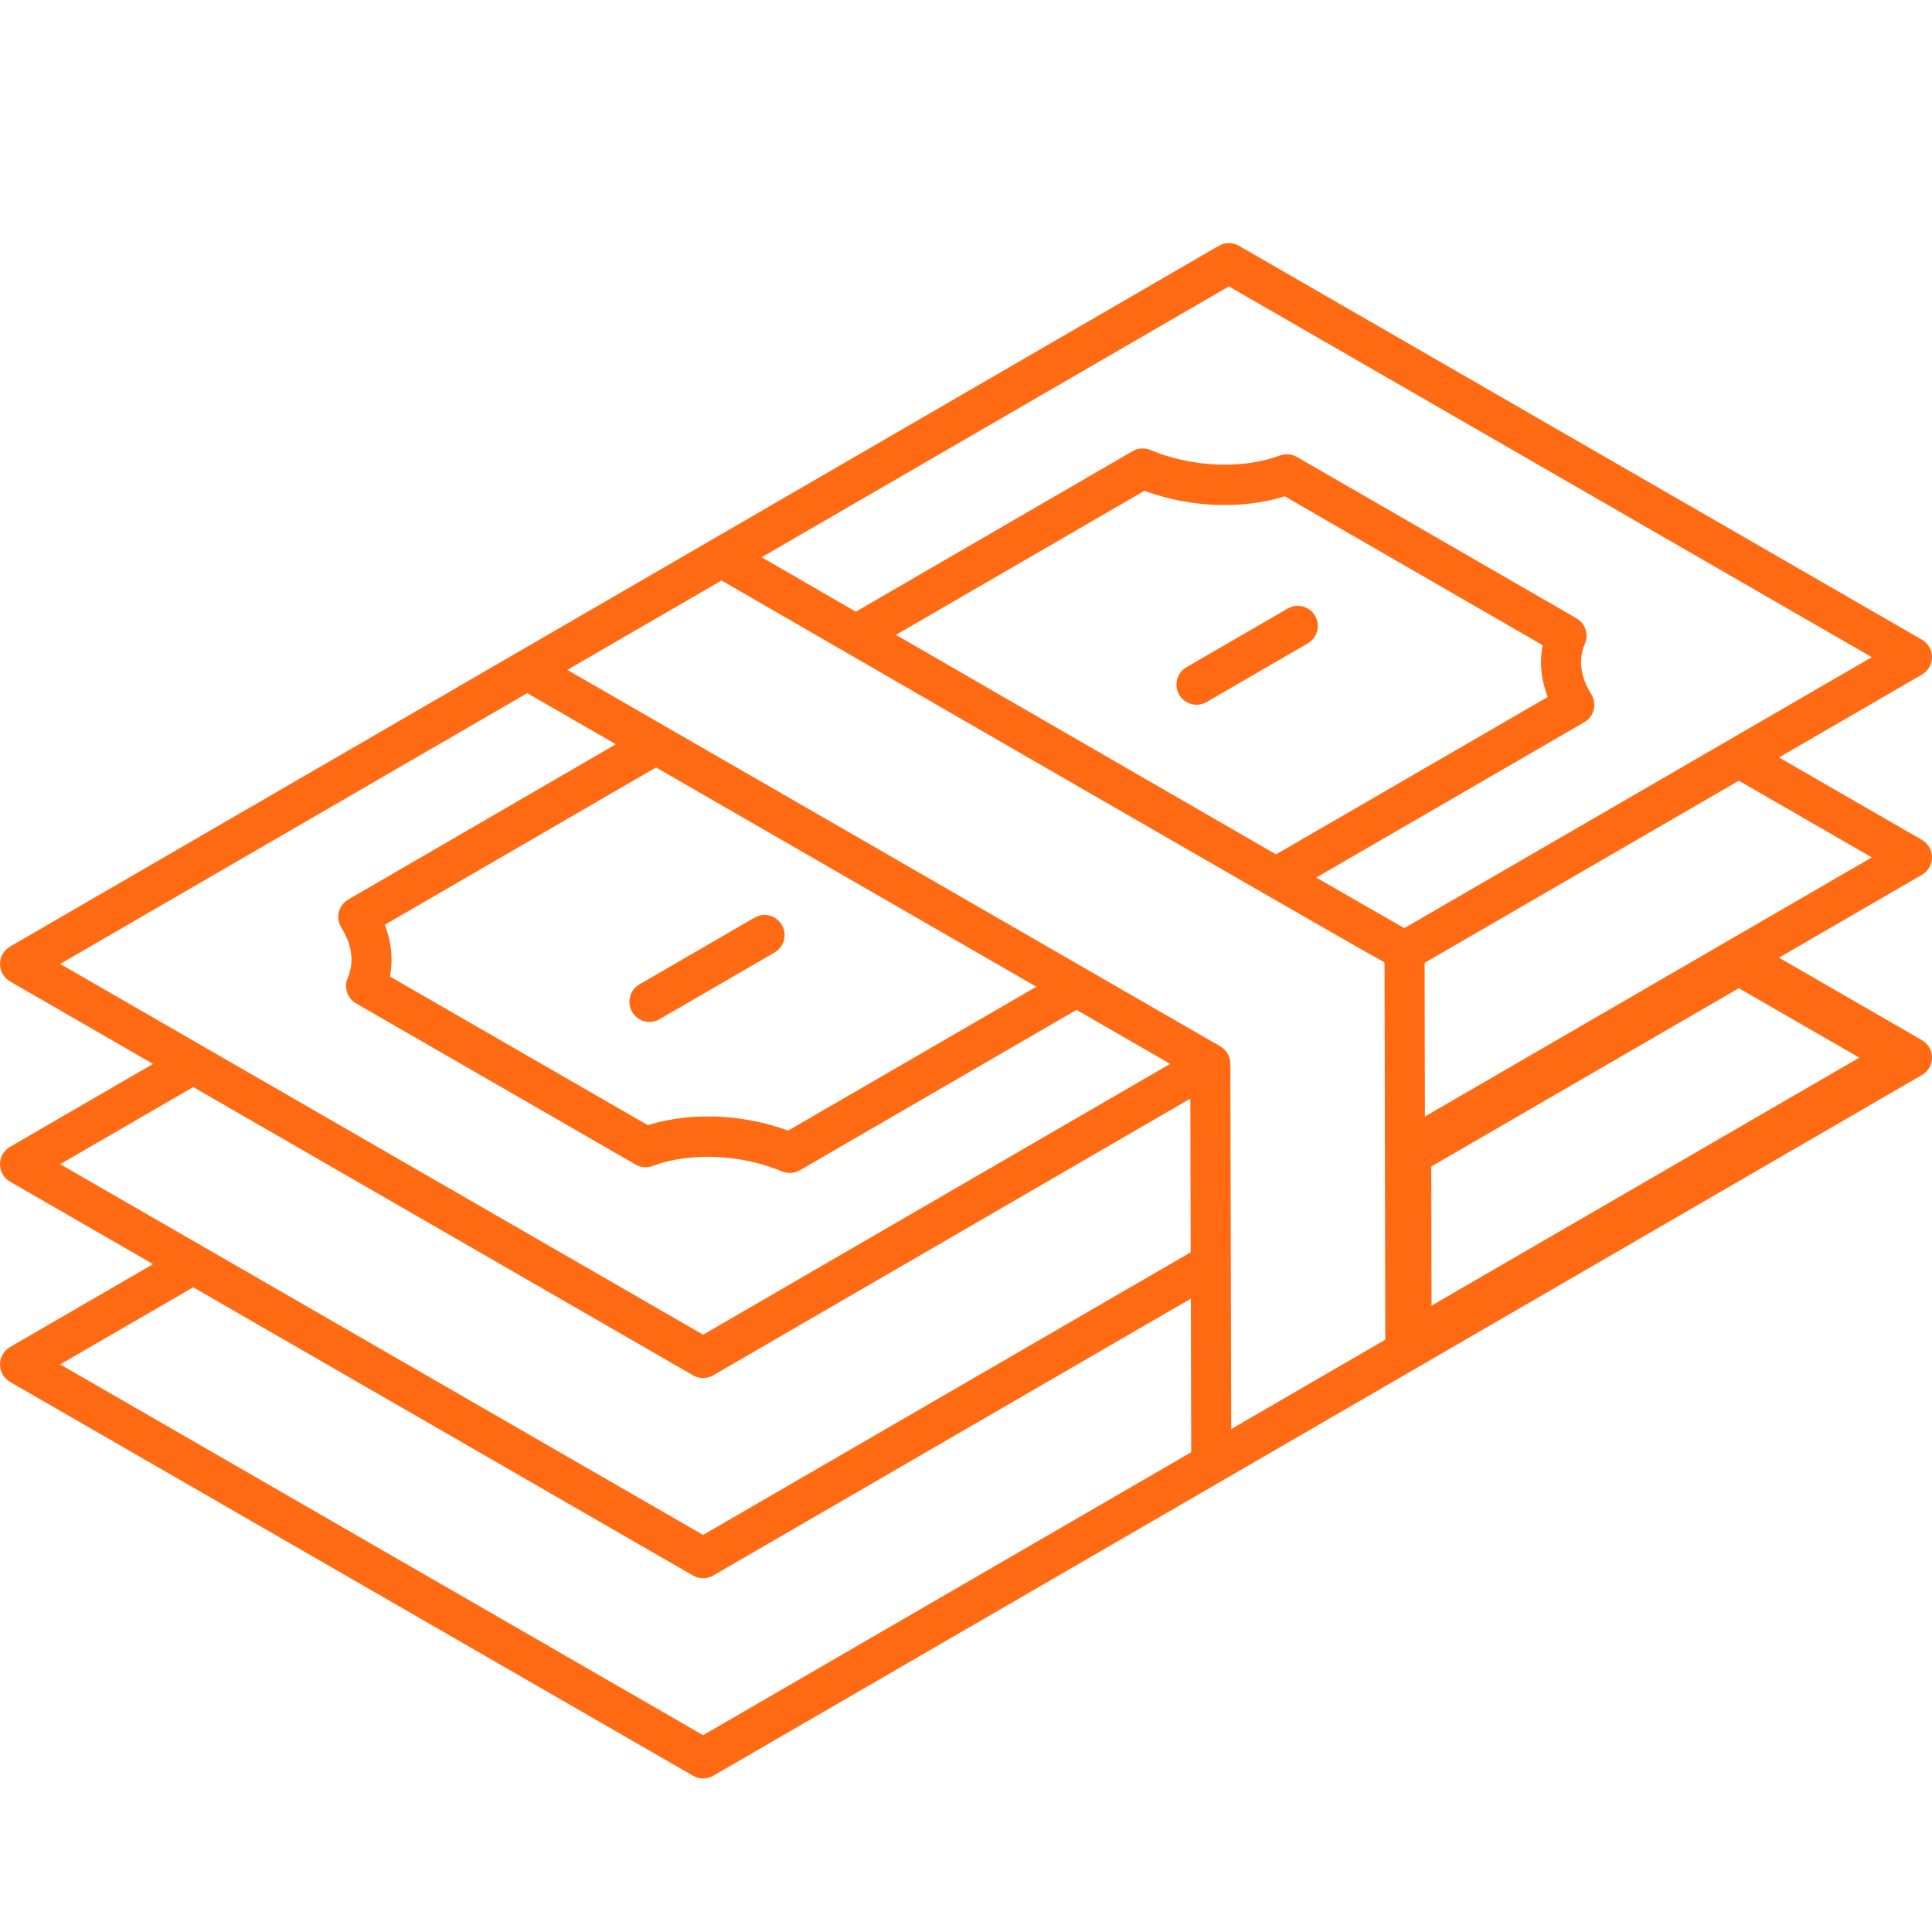 <svg width="100" height="100" viewBox="0 0 100 100" fill="none" xmlns="http://www.w3.org/2000/svg">
<path d="M68.07 31.878H68.068C67.931 31.637 67.708 31.465 67.44 31.393C67.351 31.369 67.261 31.356 67.17 31.356C66.991 31.356 66.813 31.404 66.653 31.497L61.413 34.535C61.172 34.675 61.001 34.898 60.93 35.168C60.857 35.435 60.895 35.716 61.033 35.958C61.218 36.279 61.562 36.478 61.932 36.478C62.112 36.478 62.292 36.429 62.449 36.339L67.69 33.301C67.929 33.161 68.1 32.937 68.173 32.668C68.244 32.399 68.207 32.118 68.07 31.878ZM40.47 47.879C40.331 47.638 40.108 47.466 39.84 47.394C39.752 47.37 39.661 47.359 39.571 47.359C39.391 47.359 39.214 47.406 39.055 47.498L33.096 50.953C32.856 51.092 32.684 51.316 32.613 51.586C32.541 51.853 32.578 52.134 32.717 52.375C32.809 52.536 32.941 52.666 33.096 52.757C33.252 52.846 33.431 52.896 33.615 52.896C33.799 52.896 33.975 52.847 34.132 52.757L40.091 49.302C40.331 49.162 40.503 48.938 40.574 48.669C40.647 48.401 40.609 48.121 40.47 47.879ZM40.47 47.879C40.331 47.638 40.108 47.466 39.84 47.394C39.752 47.37 39.661 47.359 39.571 47.359C39.391 47.359 39.214 47.406 39.055 47.498L33.096 50.953C32.856 51.092 32.684 51.316 32.613 51.586C32.541 51.853 32.578 52.134 32.717 52.375C32.809 52.536 32.941 52.666 33.096 52.757C33.252 52.846 33.431 52.896 33.615 52.896C33.799 52.896 33.975 52.847 34.132 52.757L40.091 49.302C40.331 49.162 40.503 48.938 40.574 48.669C40.647 48.401 40.609 48.121 40.47 47.879ZM68.07 31.878H68.068C67.931 31.637 67.708 31.465 67.44 31.393C67.351 31.369 67.261 31.356 67.17 31.356C66.991 31.356 66.813 31.404 66.653 31.497L61.413 34.535C61.172 34.675 61.001 34.898 60.93 35.168C60.857 35.435 60.895 35.716 61.033 35.958C61.218 36.279 61.562 36.478 61.932 36.478C62.112 36.478 62.292 36.429 62.449 36.339L67.69 33.301C67.929 33.161 68.1 32.937 68.173 32.668C68.244 32.399 68.207 32.118 68.07 31.878ZM40.47 47.879C40.331 47.638 40.108 47.466 39.84 47.394C39.752 47.37 39.661 47.359 39.571 47.359C39.391 47.359 39.214 47.406 39.055 47.498L33.096 50.953C32.856 51.092 32.684 51.316 32.613 51.586C32.541 51.853 32.578 52.134 32.717 52.375C32.809 52.536 32.941 52.666 33.096 52.757C33.252 52.846 33.431 52.896 33.615 52.896C33.799 52.896 33.975 52.847 34.132 52.757L40.091 49.302C40.331 49.162 40.503 48.938 40.574 48.669C40.647 48.401 40.609 48.121 40.47 47.879ZM68.07 31.878H68.068C67.931 31.637 67.708 31.465 67.44 31.393C67.351 31.369 67.261 31.356 67.17 31.356C66.991 31.356 66.813 31.404 66.653 31.497L61.413 34.535C61.172 34.675 61.001 34.898 60.93 35.168C60.857 35.435 60.895 35.716 61.033 35.958C61.218 36.279 61.562 36.478 61.932 36.478C62.112 36.478 62.292 36.429 62.449 36.339L67.69 33.301C67.929 33.161 68.1 32.937 68.173 32.668C68.244 32.399 68.207 32.118 68.07 31.878ZM40.47 47.879C40.331 47.638 40.108 47.466 39.84 47.394C39.752 47.37 39.661 47.359 39.571 47.359C39.391 47.359 39.214 47.406 39.055 47.498L33.096 50.953C32.856 51.092 32.684 51.316 32.613 51.586C32.541 51.853 32.578 52.134 32.717 52.375C32.809 52.536 32.941 52.666 33.096 52.757C33.252 52.846 33.431 52.896 33.615 52.896C33.799 52.896 33.975 52.847 34.132 52.757L40.091 49.302C40.331 49.162 40.503 48.938 40.574 48.669C40.647 48.401 40.609 48.121 40.47 47.879ZM68.07 31.878H68.068C67.931 31.637 67.708 31.465 67.44 31.393C67.351 31.369 67.261 31.356 67.17 31.356C66.991 31.356 66.813 31.404 66.653 31.497L61.413 34.535C61.172 34.675 61.001 34.898 60.93 35.168C60.857 35.435 60.895 35.716 61.033 35.958C61.218 36.279 61.562 36.478 61.932 36.478C62.112 36.478 62.292 36.429 62.449 36.339L67.69 33.301C67.929 33.161 68.1 32.937 68.173 32.668C68.244 32.399 68.207 32.118 68.07 31.878ZM40.47 47.879C40.331 47.638 40.108 47.466 39.84 47.394C39.752 47.37 39.661 47.359 39.571 47.359C39.391 47.359 39.214 47.406 39.055 47.498L33.096 50.953C32.856 51.092 32.684 51.316 32.613 51.586C32.541 51.853 32.578 52.134 32.717 52.375C32.809 52.536 32.941 52.666 33.096 52.757C33.252 52.846 33.431 52.896 33.615 52.896C33.799 52.896 33.975 52.847 34.132 52.757L40.091 49.302C40.331 49.162 40.503 48.938 40.574 48.669C40.647 48.401 40.609 48.121 40.47 47.879ZM68.07 31.878H68.068C67.931 31.637 67.708 31.465 67.44 31.393C67.351 31.369 67.261 31.356 67.17 31.356C66.991 31.356 66.813 31.404 66.653 31.497L61.413 34.535C61.172 34.675 61.001 34.898 60.93 35.168C60.857 35.435 60.895 35.716 61.033 35.958C61.218 36.279 61.562 36.478 61.932 36.478C62.112 36.478 62.292 36.429 62.449 36.339L67.69 33.301C67.929 33.161 68.1 32.937 68.173 32.668C68.244 32.399 68.207 32.118 68.07 31.878ZM68.07 31.878H68.068C67.931 31.637 67.708 31.465 67.44 31.393C67.351 31.369 67.261 31.356 67.17 31.356C66.991 31.356 66.813 31.404 66.653 31.497L61.413 34.535C61.172 34.675 61.001 34.898 60.93 35.168C60.857 35.435 60.895 35.716 61.033 35.958C61.218 36.279 61.562 36.478 61.932 36.478C62.112 36.478 62.292 36.429 62.449 36.339L67.69 33.301C67.929 33.161 68.1 32.937 68.173 32.668C68.244 32.399 68.207 32.118 68.07 31.878ZM40.47 47.879C40.331 47.638 40.108 47.466 39.84 47.394C39.752 47.37 39.661 47.359 39.571 47.359C39.391 47.359 39.214 47.406 39.055 47.498L33.096 50.953C32.856 51.092 32.684 51.316 32.613 51.586C32.541 51.853 32.578 52.134 32.717 52.375C32.809 52.536 32.941 52.666 33.096 52.757C33.252 52.846 33.431 52.896 33.615 52.896C33.799 52.896 33.975 52.847 34.132 52.757L40.091 49.302C40.331 49.162 40.503 48.938 40.574 48.669C40.647 48.401 40.609 48.121 40.47 47.879ZM40.47 47.879C40.331 47.638 40.108 47.466 39.84 47.394C39.752 47.37 39.661 47.359 39.571 47.359C39.391 47.359 39.214 47.406 39.055 47.498L33.096 50.953C32.856 51.092 32.684 51.316 32.613 51.586C32.541 51.853 32.578 52.134 32.717 52.375C32.809 52.536 32.941 52.666 33.096 52.757C33.252 52.846 33.431 52.896 33.615 52.896C33.799 52.896 33.975 52.847 34.132 52.757L40.091 49.302C40.331 49.162 40.503 48.938 40.574 48.669C40.647 48.401 40.609 48.121 40.47 47.879ZM68.07 31.878H68.068C67.931 31.637 67.708 31.465 67.44 31.393C67.351 31.369 67.261 31.356 67.17 31.356C66.991 31.356 66.813 31.404 66.653 31.497L61.413 34.535C61.172 34.675 61.001 34.898 60.93 35.168C60.857 35.435 60.895 35.716 61.033 35.958C61.218 36.279 61.562 36.478 61.932 36.478C62.112 36.478 62.292 36.429 62.449 36.339L67.69 33.301C67.929 33.161 68.1 32.937 68.173 32.668C68.244 32.399 68.207 32.118 68.07 31.878ZM68.07 31.878H68.068C67.931 31.637 67.708 31.465 67.44 31.393C67.351 31.369 67.261 31.356 67.17 31.356C66.991 31.356 66.813 31.404 66.653 31.497L61.413 34.535C61.172 34.675 61.001 34.898 60.93 35.168C60.857 35.435 60.895 35.716 61.033 35.958C61.218 36.279 61.562 36.478 61.932 36.478C62.112 36.478 62.292 36.429 62.449 36.339L67.69 33.301C67.929 33.161 68.1 32.937 68.173 32.668C68.244 32.399 68.207 32.118 68.07 31.878ZM40.47 47.879C40.331 47.638 40.108 47.466 39.84 47.394C39.752 47.37 39.661 47.359 39.571 47.359C39.391 47.359 39.214 47.406 39.055 47.498L33.096 50.953C32.856 51.092 32.684 51.316 32.613 51.586C32.541 51.853 32.578 52.134 32.717 52.375C32.809 52.536 32.941 52.666 33.096 52.757C33.252 52.846 33.431 52.896 33.615 52.896C33.799 52.896 33.975 52.847 34.132 52.757L40.091 49.302C40.331 49.162 40.503 48.938 40.574 48.669C40.647 48.401 40.609 48.121 40.47 47.879ZM40.47 47.879C40.331 47.638 40.108 47.466 39.84 47.394C39.752 47.37 39.661 47.359 39.571 47.359C39.391 47.359 39.214 47.406 39.055 47.498L33.096 50.953C32.856 51.092 32.684 51.316 32.613 51.586C32.541 51.853 32.578 52.134 32.717 52.375C32.809 52.536 32.941 52.666 33.096 52.757C33.252 52.846 33.431 52.896 33.615 52.896C33.799 52.896 33.975 52.847 34.132 52.757L40.091 49.302C40.331 49.162 40.503 48.938 40.574 48.669C40.647 48.401 40.609 48.121 40.47 47.879ZM68.07 31.878H68.068C67.931 31.637 67.708 31.465 67.44 31.393C67.351 31.369 67.261 31.356 67.17 31.356C66.991 31.356 66.813 31.404 66.653 31.497L61.413 34.535C61.172 34.675 61.001 34.898 60.93 35.168C60.857 35.435 60.895 35.716 61.033 35.958C61.218 36.279 61.562 36.478 61.932 36.478C62.112 36.478 62.292 36.429 62.449 36.339L67.69 33.301C67.929 33.161 68.1 32.937 68.173 32.668C68.244 32.399 68.207 32.118 68.07 31.878ZM40.47 47.879C40.331 47.638 40.108 47.466 39.84 47.394C39.752 47.37 39.661 47.359 39.571 47.359C39.391 47.359 39.214 47.406 39.055 47.498L33.096 50.953C32.856 51.092 32.684 51.316 32.613 51.586C32.541 51.853 32.578 52.134 32.717 52.375C32.809 52.536 32.941 52.666 33.096 52.757C33.252 52.846 33.431 52.896 33.615 52.896C33.799 52.896 33.975 52.847 34.132 52.757L40.091 49.302C40.331 49.162 40.503 48.938 40.574 48.669C40.647 48.401 40.609 48.121 40.47 47.879ZM68.07 31.878H68.068C67.931 31.637 67.708 31.465 67.44 31.393C67.351 31.369 67.261 31.356 67.17 31.356C66.991 31.356 66.813 31.404 66.653 31.497L61.413 34.535C61.172 34.675 61.001 34.898 60.93 35.168C60.857 35.435 60.895 35.716 61.033 35.958C61.218 36.279 61.562 36.478 61.932 36.478C62.112 36.478 62.292 36.429 62.449 36.339L67.69 33.301C67.929 33.161 68.1 32.937 68.173 32.668C68.244 32.399 68.207 32.118 68.07 31.878ZM40.47 47.879C40.331 47.638 40.108 47.466 39.84 47.394C39.752 47.37 39.661 47.359 39.571 47.359C39.391 47.359 39.214 47.406 39.055 47.498L33.096 50.953C32.856 51.092 32.684 51.316 32.613 51.586C32.541 51.853 32.578 52.134 32.717 52.375C32.809 52.536 32.941 52.666 33.096 52.757C33.252 52.846 33.431 52.896 33.615 52.896C33.799 52.896 33.975 52.847 34.132 52.757L40.091 49.302C40.331 49.162 40.503 48.938 40.574 48.669C40.647 48.401 40.609 48.121 40.47 47.879ZM68.07 31.878H68.068C67.931 31.637 67.708 31.465 67.44 31.393C67.351 31.369 67.261 31.356 67.17 31.356C66.991 31.356 66.813 31.404 66.653 31.497L61.413 34.535C61.172 34.675 61.001 34.898 60.93 35.168C60.857 35.435 60.895 35.716 61.033 35.958C61.218 36.279 61.562 36.478 61.932 36.478C62.112 36.478 62.292 36.429 62.449 36.339L67.69 33.301C67.929 33.161 68.1 32.937 68.173 32.668C68.244 32.399 68.207 32.118 68.07 31.878ZM68.07 31.878H68.068C67.931 31.637 67.708 31.465 67.44 31.393C67.351 31.369 67.261 31.356 67.17 31.356C66.991 31.356 66.813 31.404 66.653 31.497L61.413 34.535C61.172 34.675 61.001 34.898 60.93 35.168C60.857 35.435 60.895 35.716 61.033 35.958C61.218 36.279 61.562 36.478 61.932 36.478C62.112 36.478 62.292 36.429 62.449 36.339L67.69 33.301C67.929 33.161 68.1 32.937 68.173 32.668C68.244 32.399 68.207 32.118 68.07 31.878ZM40.47 47.879C40.331 47.638 40.108 47.466 39.84 47.394C39.752 47.37 39.661 47.359 39.571 47.359C39.391 47.359 39.214 47.406 39.055 47.498L33.096 50.953C32.856 51.092 32.684 51.316 32.613 51.586C32.541 51.853 32.578 52.134 32.717 52.375C32.809 52.536 32.941 52.666 33.096 52.757C33.252 52.846 33.431 52.896 33.615 52.896C33.799 52.896 33.975 52.847 34.132 52.757L40.091 49.302C40.331 49.162 40.503 48.938 40.574 48.669C40.647 48.401 40.609 48.121 40.47 47.879ZM100 44.376C100 44.004 99.8 43.659 99.48 43.474L92.08 39.206L99.481 34.916C99.803 34.73 100.002 34.384 100 34.013C100 33.641 99.8 33.296 99.48 33.111C87.693 26.316 75.907 19.518 64.124 12.721C63.964 12.628 63.784 12.583 63.607 12.583C63.429 12.583 63.248 12.628 63.088 12.721L0.52 48.995C0.199 49.182 0 49.527 0.002 49.897C0.002 50.27 0.202 50.616 0.522 50.8L7.922 55.068L0.519 59.36C0.199 59.545 0 59.89 0 60.262C0 60.633 0.2 60.979 0.52 61.163L7.922 65.431L0.519 69.723C0.199 69.908 0 70.255 0 70.625C0 70.995 0.2 71.343 0.52 71.528L35.878 91.917C36.191 92.098 36.597 92.098 36.912 91.917L99.481 55.642C99.803 55.457 100.002 55.112 100 54.74C100 54.369 99.8 54.023 99.48 53.839L92.08 49.569L99.481 45.279C99.803 45.093 100.002 44.747 100 44.376ZM3.601 50.174L3.114 49.894L27.288 35.878L31.877 38.523L18.025 46.559C17.782 46.7 17.604 46.938 17.538 47.213C17.47 47.488 17.52 47.782 17.672 48.02C17.993 48.528 18.465 49.54 17.996 50.62C17.786 51.107 17.974 51.673 18.433 51.938L32.901 60.278C33.169 60.434 33.491 60.459 33.78 60.351C35.712 59.626 38.341 59.738 40.482 60.633C40.776 60.756 41.123 60.735 41.399 60.575L43.824 59.168C47.736 56.899 51.648 54.63 55.561 52.364L55.722 52.272L60.568 55.065L36.392 69.085L36.232 68.991C25.354 62.722 14.477 56.45 3.601 50.174ZM20.006 48.118L19.92 47.865L33.956 39.722L34.117 39.816C39.873 43.135 45.628 46.453 51.385 49.772L53.642 51.073L53.156 51.355C49.634 53.394 46.113 55.436 42.591 57.478L40.795 58.52L40.654 58.471C38.362 57.666 35.812 57.568 33.659 58.199L33.528 58.237L20.187 50.547L20.219 50.328C20.326 49.599 20.255 48.854 20.006 48.118ZM3.116 60.258L10.001 56.267L10.162 56.359C18.733 61.305 27.305 66.249 35.878 71.189C36.193 71.371 36.6 71.371 36.912 71.189L61.612 56.864L61.631 64.818L61.47 64.912L36.393 79.448L3.116 60.258ZM36.393 89.813L3.114 70.621L10.002 66.631L35.878 81.554C36.193 81.735 36.598 81.735 36.912 81.552L61.638 67.218L61.657 75.168L36.393 89.813ZM63.728 73.968L63.683 55.058C63.681 54.687 63.482 54.343 63.161 54.158C63.161 54.158 37.371 39.292 29.85 34.953L29.363 34.673L37.348 30.047L37.51 30.139C37.826 30.323 69.26 48.496 71.496 49.72L71.664 49.813L71.703 69.342L63.728 73.968ZM80.023 35.825L80.109 36.076L66.047 44.223L65.886 44.131C60.168 40.833 52.29 36.28 46.861 33.143L46.374 32.861L59.231 25.406L59.371 25.455C61.665 26.261 64.216 26.362 66.366 25.729L66.498 25.69L79.844 33.393L79.812 33.612C79.703 34.342 79.775 35.087 80.023 35.825ZM72.528 47.947C71.817 47.545 70.538 46.81 68.616 45.703L68.128 45.422L82.002 37.383C82.246 37.242 82.425 37.004 82.492 36.728C82.558 36.454 82.509 36.16 82.357 35.922C82.034 35.414 81.564 34.4 82.033 33.32C82.243 32.834 82.057 32.267 81.598 32.003L67.123 23.65C66.855 23.496 66.534 23.468 66.245 23.577C64.313 24.302 61.683 24.19 59.544 23.293C59.247 23.168 58.903 23.191 58.627 23.351L44.297 31.661L39.422 28.843L63.608 14.824L63.77 14.918C74.644 21.192 85.52 27.465 96.398 33.735L96.884 34.016L72.688 48.04L72.528 47.947ZM74.097 67.58L74.082 60.378L90.003 51.149L96.238 54.744L74.097 67.58ZM73.754 57.79L73.738 49.837L90.001 40.41L96.886 44.379L73.754 57.79ZM68.068 31.878C67.931 31.637 67.708 31.465 67.44 31.393C67.351 31.369 67.261 31.356 67.17 31.356C66.991 31.356 66.813 31.404 66.653 31.497L61.413 34.535C61.172 34.675 61.001 34.898 60.93 35.168C60.857 35.435 60.895 35.716 61.033 35.958C61.218 36.279 61.562 36.478 61.932 36.478C62.112 36.478 62.292 36.429 62.449 36.339L67.69 33.301C67.929 33.161 68.1 32.937 68.173 32.668C68.244 32.399 68.207 32.118 68.07 31.878H68.068ZM33.096 52.757C33.252 52.846 33.431 52.896 33.615 52.896C33.799 52.896 33.975 52.847 34.132 52.757L40.091 49.302C40.331 49.162 40.503 48.938 40.574 48.669C40.647 48.401 40.609 48.121 40.47 47.879C40.331 47.638 40.108 47.466 39.84 47.394C39.752 47.37 39.661 47.359 39.571 47.359C39.391 47.359 39.214 47.406 39.055 47.498L33.096 50.953C32.856 51.092 32.684 51.316 32.613 51.586C32.541 51.853 32.578 52.134 32.717 52.375C32.809 52.536 32.941 52.666 33.096 52.757ZM40.47 47.879C40.331 47.638 40.108 47.466 39.84 47.394C39.752 47.37 39.661 47.359 39.571 47.359C39.391 47.359 39.214 47.406 39.055 47.498L33.096 50.953C32.856 51.092 32.684 51.316 32.613 51.586C32.541 51.853 32.578 52.134 32.717 52.375C32.809 52.536 32.941 52.666 33.096 52.757C33.252 52.846 33.431 52.896 33.615 52.896C33.799 52.896 33.975 52.847 34.132 52.757L40.091 49.302C40.331 49.162 40.503 48.938 40.574 48.669C40.647 48.401 40.609 48.121 40.47 47.879ZM68.07 31.878H68.068C67.931 31.637 67.708 31.465 67.44 31.393C67.351 31.369 67.261 31.356 67.17 31.356C66.991 31.356 66.813 31.404 66.653 31.497L61.413 34.535C61.172 34.675 61.001 34.898 60.93 35.168C60.857 35.435 60.895 35.716 61.033 35.958C61.218 36.279 61.562 36.478 61.932 36.478C62.112 36.478 62.292 36.429 62.449 36.339L67.69 33.301C67.929 33.161 68.1 32.937 68.173 32.668C68.244 32.399 68.207 32.118 68.07 31.878ZM68.07 31.878H68.068C67.931 31.637 67.708 31.465 67.44 31.393C67.351 31.369 67.261 31.356 67.17 31.356C66.991 31.356 66.813 31.404 66.653 31.497L61.413 34.535C61.172 34.675 61.001 34.898 60.93 35.168C60.857 35.435 60.895 35.716 61.033 35.958C61.218 36.279 61.562 36.478 61.932 36.478C62.112 36.478 62.292 36.429 62.449 36.339L67.69 33.301C67.929 33.161 68.1 32.937 68.173 32.668C68.244 32.399 68.207 32.118 68.07 31.878ZM40.47 47.879C40.331 47.638 40.108 47.466 39.84 47.394C39.752 47.37 39.661 47.359 39.571 47.359C39.391 47.359 39.214 47.406 39.055 47.498L33.096 50.953C32.856 51.092 32.684 51.316 32.613 51.586C32.541 51.853 32.578 52.134 32.717 52.375C32.809 52.536 32.941 52.666 33.096 52.757C33.252 52.846 33.431 52.896 33.615 52.896C33.799 52.896 33.975 52.847 34.132 52.757L40.091 49.302C40.331 49.162 40.503 48.938 40.574 48.669C40.647 48.401 40.609 48.121 40.47 47.879ZM68.07 31.878H68.068C67.931 31.637 67.708 31.465 67.44 31.393C67.351 31.369 67.261 31.356 67.17 31.356C66.991 31.356 66.813 31.404 66.653 31.497L61.413 34.535C61.172 34.675 61.001 34.898 60.93 35.168C60.857 35.435 60.895 35.716 61.033 35.958C61.218 36.279 61.562 36.478 61.932 36.478C62.112 36.478 62.292 36.429 62.449 36.339L67.69 33.301C67.929 33.161 68.1 32.937 68.173 32.668C68.244 32.399 68.207 32.118 68.07 31.878ZM40.47 47.879C40.331 47.638 40.108 47.466 39.84 47.394C39.752 47.37 39.661 47.359 39.571 47.359C39.391 47.359 39.214 47.406 39.055 47.498L33.096 50.953C32.856 51.092 32.684 51.316 32.613 51.586C32.541 51.853 32.578 52.134 32.717 52.375C32.809 52.536 32.941 52.666 33.096 52.757C33.252 52.846 33.431 52.896 33.615 52.896C33.799 52.896 33.975 52.847 34.132 52.757L40.091 49.302C40.331 49.162 40.503 48.938 40.574 48.669C40.647 48.401 40.609 48.121 40.47 47.879ZM68.07 31.878H68.068C67.931 31.637 67.708 31.465 67.44 31.393C67.351 31.369 67.261 31.356 67.17 31.356C66.991 31.356 66.813 31.404 66.653 31.497L61.413 34.535C61.172 34.675 61.001 34.898 60.93 35.168C60.857 35.435 60.895 35.716 61.033 35.958C61.218 36.279 61.562 36.478 61.932 36.478C62.112 36.478 62.292 36.429 62.449 36.339L67.69 33.301C67.929 33.161 68.1 32.937 68.173 32.668C68.244 32.399 68.207 32.118 68.07 31.878ZM40.47 47.879C40.331 47.638 40.108 47.466 39.84 47.394C39.752 47.37 39.661 47.359 39.571 47.359C39.391 47.359 39.214 47.406 39.055 47.498L33.096 50.953C32.856 51.092 32.684 51.316 32.613 51.586C32.541 51.853 32.578 52.134 32.717 52.375C32.809 52.536 32.941 52.666 33.096 52.757C33.252 52.846 33.431 52.896 33.615 52.896C33.799 52.896 33.975 52.847 34.132 52.757L40.091 49.302C40.331 49.162 40.503 48.938 40.574 48.669C40.647 48.401 40.609 48.121 40.47 47.879ZM40.47 47.879C40.331 47.638 40.108 47.466 39.84 47.394C39.752 47.37 39.661 47.359 39.571 47.359C39.391 47.359 39.214 47.406 39.055 47.498L33.096 50.953C32.856 51.092 32.684 51.316 32.613 51.586C32.541 51.853 32.578 52.134 32.717 52.375C32.809 52.536 32.941 52.666 33.096 52.757C33.252 52.846 33.431 52.896 33.615 52.896C33.799 52.896 33.975 52.847 34.132 52.757L40.091 49.302C40.331 49.162 40.503 48.938 40.574 48.669C40.647 48.401 40.609 48.121 40.47 47.879ZM68.07 31.878H68.068C67.931 31.637 67.708 31.465 67.44 31.393C67.351 31.369 67.261 31.356 67.17 31.356C66.991 31.356 66.813 31.404 66.653 31.497L61.413 34.535C61.172 34.675 61.001 34.898 60.93 35.168C60.857 35.435 60.895 35.716 61.033 35.958C61.218 36.279 61.562 36.478 61.932 36.478C62.112 36.478 62.292 36.429 62.449 36.339L67.69 33.301C67.929 33.161 68.1 32.937 68.173 32.668C68.244 32.399 68.207 32.118 68.07 31.878ZM68.07 31.878H68.068C67.931 31.637 67.708 31.465 67.44 31.393C67.351 31.369 67.261 31.356 67.17 31.356C66.991 31.356 66.813 31.404 66.653 31.497L61.413 34.535C61.172 34.675 61.001 34.898 60.93 35.168C60.857 35.435 60.895 35.716 61.033 35.958C61.218 36.279 61.562 36.478 61.932 36.478C62.112 36.478 62.292 36.429 62.449 36.339L67.69 33.301C67.929 33.161 68.1 32.937 68.173 32.668C68.244 32.399 68.207 32.118 68.07 31.878ZM40.47 47.879C40.331 47.638 40.108 47.466 39.84 47.394C39.752 47.37 39.661 47.359 39.571 47.359C39.391 47.359 39.214 47.406 39.055 47.498L33.096 50.953C32.856 51.092 32.684 51.316 32.613 51.586C32.541 51.853 32.578 52.134 32.717 52.375C32.809 52.536 32.941 52.666 33.096 52.757C33.252 52.846 33.431 52.896 33.615 52.896C33.799 52.896 33.975 52.847 34.132 52.757L40.091 49.302C40.331 49.162 40.503 48.938 40.574 48.669C40.647 48.401 40.609 48.121 40.47 47.879ZM40.47 47.879C40.331 47.638 40.108 47.466 39.84 47.394C39.752 47.37 39.661 47.359 39.571 47.359C39.391 47.359 39.214 47.406 39.055 47.498L33.096 50.953C32.856 51.092 32.684 51.316 32.613 51.586C32.541 51.853 32.578 52.134 32.717 52.375C32.809 52.536 32.941 52.666 33.096 52.757C33.252 52.846 33.431 52.896 33.615 52.896C33.799 52.896 33.975 52.847 34.132 52.757L40.091 49.302C40.331 49.162 40.503 48.938 40.574 48.669C40.647 48.401 40.609 48.121 40.47 47.879ZM68.07 31.878H68.068C67.931 31.637 67.708 31.465 67.44 31.393C67.351 31.369 67.261 31.356 67.17 31.356C66.991 31.356 66.813 31.404 66.653 31.497L61.413 34.535C61.172 34.675 61.001 34.898 60.93 35.168C60.857 35.435 60.895 35.716 61.033 35.958C61.218 36.279 61.562 36.478 61.932 36.478C62.112 36.478 62.292 36.429 62.449 36.339L67.69 33.301C67.929 33.161 68.1 32.937 68.173 32.668C68.244 32.399 68.207 32.118 68.07 31.878ZM68.07 31.878H68.068C67.931 31.637 67.708 31.465 67.44 31.393C67.351 31.369 67.261 31.356 67.17 31.356C66.991 31.356 66.813 31.404 66.653 31.497L61.413 34.535C61.172 34.675 61.001 34.898 60.93 35.168C60.857 35.435 60.895 35.716 61.033 35.958C61.218 36.279 61.562 36.478 61.932 36.478C62.112 36.478 62.292 36.429 62.449 36.339L67.69 33.301C67.929 33.161 68.1 32.937 68.173 32.668C68.244 32.399 68.207 32.118 68.07 31.878ZM40.47 47.879C40.331 47.638 40.108 47.466 39.84 47.394C39.752 47.37 39.661 47.359 39.571 47.359C39.391 47.359 39.214 47.406 39.055 47.498L33.096 50.953C32.856 51.092 32.684 51.316 32.613 51.586C32.541 51.853 32.578 52.134 32.717 52.375C32.809 52.536 32.941 52.666 33.096 52.757C33.252 52.846 33.431 52.896 33.615 52.896C33.799 52.896 33.975 52.847 34.132 52.757L40.091 49.302C40.331 49.162 40.503 48.938 40.574 48.669C40.647 48.401 40.609 48.121 40.47 47.879ZM68.07 31.878H68.068C67.931 31.637 67.708 31.465 67.44 31.393C67.351 31.369 67.261 31.356 67.17 31.356C66.991 31.356 66.813 31.404 66.653 31.497L61.413 34.535C61.172 34.675 61.001 34.898 60.93 35.168C60.857 35.435 60.895 35.716 61.033 35.958C61.218 36.279 61.562 36.478 61.932 36.478C62.112 36.478 62.292 36.429 62.449 36.339L67.69 33.301C67.929 33.161 68.1 32.937 68.173 32.668C68.244 32.399 68.207 32.118 68.07 31.878ZM40.47 47.879C40.331 47.638 40.108 47.466 39.84 47.394C39.752 47.37 39.661 47.359 39.571 47.359C39.391 47.359 39.214 47.406 39.055 47.498L33.096 50.953C32.856 51.092 32.684 51.316 32.613 51.586C32.541 51.853 32.578 52.134 32.717 52.375C32.809 52.536 32.941 52.666 33.096 52.757C33.252 52.846 33.431 52.896 33.615 52.896C33.799 52.896 33.975 52.847 34.132 52.757L40.091 49.302C40.331 49.162 40.503 48.938 40.574 48.669C40.647 48.401 40.609 48.121 40.47 47.879ZM68.07 31.878H68.068C67.931 31.637 67.708 31.465 67.44 31.393C67.351 31.369 67.261 31.356 67.17 31.356C66.991 31.356 66.813 31.404 66.653 31.497L61.413 34.535C61.172 34.675 61.001 34.898 60.93 35.168C60.857 35.435 60.895 35.716 61.033 35.958C61.218 36.279 61.562 36.478 61.932 36.478C62.112 36.478 62.292 36.429 62.449 36.339L67.69 33.301C67.929 33.161 68.1 32.937 68.173 32.668C68.244 32.399 68.207 32.118 68.07 31.878ZM40.47 47.879C40.331 47.638 40.108 47.466 39.84 47.394C39.752 47.37 39.661 47.359 39.571 47.359C39.391 47.359 39.214 47.406 39.055 47.498L33.096 50.953C32.856 51.092 32.684 51.316 32.613 51.586C32.541 51.853 32.578 52.134 32.717 52.375C32.809 52.536 32.941 52.666 33.096 52.757C33.252 52.846 33.431 52.896 33.615 52.896C33.799 52.896 33.975 52.847 34.132 52.757L40.091 49.302C40.331 49.162 40.503 48.938 40.574 48.669C40.647 48.401 40.609 48.121 40.47 47.879Z" fill="#FF6A13"/>
</svg>
